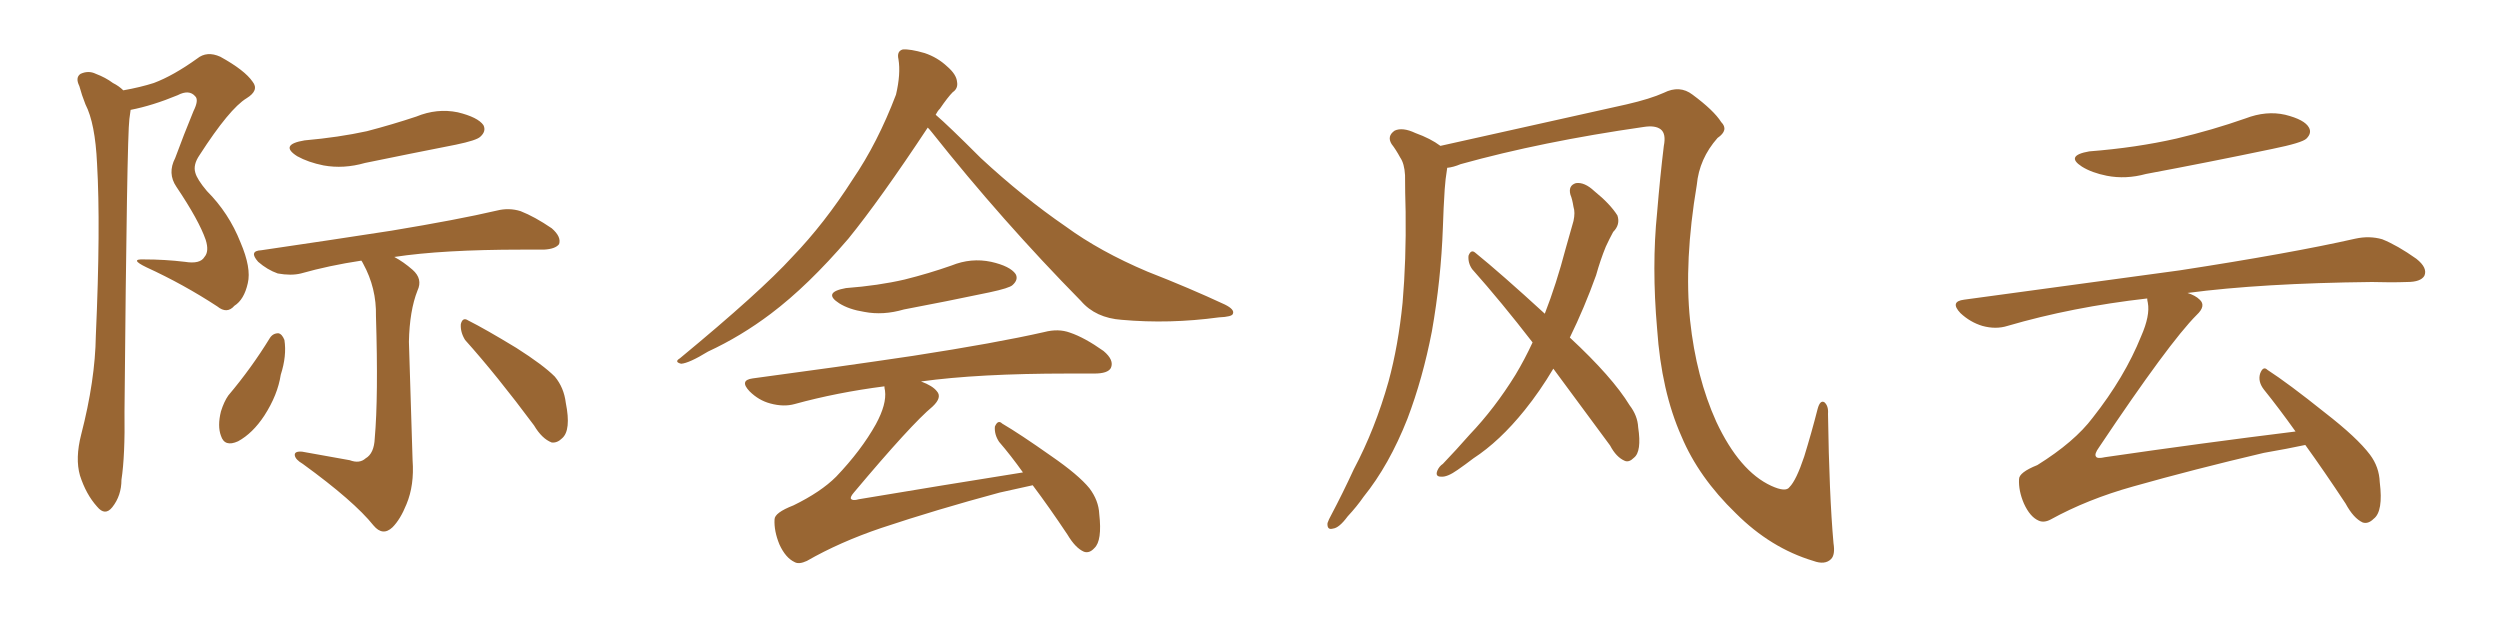 <svg xmlns="http://www.w3.org/2000/svg" xmlns:xlink="http://www.w3.org/1999/xlink" width="600" height="150"><path fill="#996633" padding="10" d="M29.59 21.68L29.59 21.68Q33.69 20.95 36.91 19.92L36.91 19.92Q41.60 18.16 47.31 14.06L47.31 14.06Q49.66 12.16 52.88 13.62L52.88 13.62Q58.74 16.85 60.64 19.63L60.64 19.63Q62.26 21.68 59.18 23.58L59.18 23.58Q55.08 26.07 47.90 37.21L47.90 37.21Q46.29 39.55 46.88 41.46L46.88 41.46Q47.31 43.07 49.66 45.85L49.66 45.85Q54.93 51.12 57.71 58.15L57.71 58.15Q60.35 64.31 59.47 67.97L59.47 67.97Q58.59 71.92 56.25 73.39L56.25 73.39Q54.49 75.44 52.15 73.54L52.15 73.54Q44.09 68.26 35.16 64.16L35.16 64.16Q30.91 62.11 34.57 62.26L34.57 62.26Q39.55 62.26 44.38 62.84L44.38 62.84Q48.05 63.43 49.07 61.67L49.07 61.67Q50.24 60.35 49.37 57.57L49.37 57.57Q47.75 52.88 42.33 44.82L42.33 44.82Q40.14 41.60 42.04 37.94L42.04 37.94Q44.09 32.37 46.44 26.66L46.44 26.66Q47.75 24.02 46.88 23.14L46.88 23.14Q45.41 21.39 42.63 22.85L42.63 22.85Q36.62 25.34 31.35 26.37L31.35 26.37Q31.20 27.25 31.05 28.56L31.05 28.56Q30.47 32.81 29.88 98.73L29.88 98.73Q30.03 109.42 29.15 115.14L29.15 115.14Q29.15 118.95 26.95 121.73L26.95 121.73Q25.20 123.93 23.29 121.58L23.29 121.58Q20.65 118.65 19.19 114.11L19.19 114.11Q18.02 110.01 19.48 104.30L19.48 104.30Q22.85 91.26 23.00 80.57L23.00 80.57Q24.17 54.35 23.29 39.26L23.29 39.26Q22.85 29.59 20.51 25.05L20.51 25.05Q19.63 22.85 19.04 20.65L19.04 20.65Q18.02 18.60 19.34 17.72L19.34 17.72Q21.24 16.85 23.00 17.72L23.00 17.72Q25.34 18.60 27.10 19.92L27.10 19.92Q28.56 20.65 29.59 21.68ZM73.10 33.69L73.10 33.69Q81.30 32.96 88.04 31.49L88.04 31.49Q94.19 29.88 99.90 27.98L99.90 27.98Q104.88 25.93 109.86 26.95L109.86 26.95Q114.70 28.13 116.02 30.03L116.02 30.03Q116.75 31.49 115.28 32.81L115.28 32.81Q114.40 33.69 109.42 34.72L109.42 34.72Q98.29 36.91 87.60 39.11L87.60 39.11Q82.47 40.58 77.64 39.70L77.64 39.70Q73.97 38.96 71.34 37.50L71.34 37.50Q66.94 34.72 73.10 33.69ZM83.94 110.45L83.94 110.45Q86.28 111.33 87.74 110.01L87.74 110.01Q89.79 108.84 89.94 105.18L89.94 105.18Q90.82 95.21 90.23 75.88L90.23 75.88Q90.38 69.14 87.16 63.28L87.16 63.28Q86.87 62.70 86.72 62.55L86.72 62.55Q78.96 63.72 72.22 65.63L72.22 65.63Q69.87 66.21 66.65 65.63L66.65 65.63Q64.16 64.75 61.96 62.84L61.96 62.84Q59.62 60.21 62.70 60.06L62.70 60.06Q79.69 57.57 93.90 55.37L93.90 55.37Q109.86 52.73 119.24 50.54L119.24 50.54Q122.17 49.80 124.95 50.68L124.95 50.68Q128.32 52.00 132.42 54.79L132.42 54.79Q134.77 56.84 134.18 58.59L134.18 58.59Q133.30 59.77 130.52 59.91L130.52 59.91Q128.03 59.91 125.24 59.91L125.24 59.91Q106.20 59.91 94.63 61.67L94.63 61.67Q96.83 62.84 99.02 64.75L99.02 64.75Q101.51 66.94 100.20 69.73L100.20 69.73Q98.29 74.56 98.14 82.03L98.14 82.03Q98.88 106.79 99.02 110.45L99.02 110.45Q99.46 116.46 97.56 121.00L97.56 121.00Q96.09 124.66 94.19 126.56L94.19 126.56Q91.85 128.76 89.65 126.12L89.65 126.12Q84.96 120.26 72.66 111.33L72.66 111.33Q70.90 110.30 70.75 109.28L70.75 109.28Q70.61 108.25 72.51 108.40L72.51 108.40Q78.08 109.42 83.94 110.45ZM64.75 81.15L64.75 81.15Q65.48 79.98 66.80 79.98L66.80 79.98Q67.68 80.13 68.26 81.59L68.26 81.59Q68.85 85.40 67.38 89.94L67.38 89.94Q66.65 94.78 63.43 99.76L63.43 99.76Q60.64 104.00 57.13 105.91L57.13 105.91Q53.91 107.37 53.03 104.59L53.03 104.59Q52.15 102.25 53.03 98.73L53.03 98.73Q53.76 96.39 54.79 94.92L54.79 94.92Q60.35 88.33 64.75 81.15ZM111.62 81.59L111.62 81.59L111.62 81.59Q110.45 79.69 110.60 77.78L110.60 77.78Q111.04 76.03 112.35 76.90L112.35 76.90Q116.46 78.96 123.93 83.50L123.93 83.50Q130.37 87.60 133.15 90.38L133.15 90.38Q135.35 93.02 135.79 96.68L135.79 96.68Q137.11 103.27 134.91 105.18L134.91 105.18Q133.74 106.35 132.42 106.20L132.42 106.20Q130.08 105.32 128.17 102.10L128.17 102.10Q119.24 90.09 111.62 81.59ZM222.66 30.62L222.66 30.62Q211.23 47.90 203.61 57.28L203.61 57.28Q193.95 68.55 185.01 75.29L185.01 75.29Q177.83 80.71 169.92 84.38L169.92 84.38Q165.38 87.16 163.48 87.30L163.48 87.30Q161.72 86.87 163.18 85.99L163.18 85.99Q182.52 70.02 190.14 61.67L190.14 61.67Q197.90 53.61 204.64 43.07L204.64 43.07Q210.64 34.28 215.04 22.71L215.04 22.71Q216.21 17.72 215.63 14.21L215.63 14.21Q215.19 12.30 216.65 11.87L216.65 11.87Q218.41 11.72 221.92 12.74L221.92 12.74Q225 13.77 227.34 15.97L227.34 15.97Q229.54 17.87 229.69 19.63L229.69 19.63Q229.98 21.24 228.66 22.12L228.66 22.12Q227.49 23.29 225.59 26.07L225.59 26.07Q225 26.66 224.56 27.54L224.56 27.54Q227.49 30.03 235.40 37.94L235.40 37.94Q245.51 47.31 255.76 54.35L255.76 54.35Q263.96 60.35 275.39 65.19L275.39 65.19Q285.50 69.14 293.99 73.10L293.99 73.10Q296.34 74.27 295.90 75.29L295.90 75.29Q295.75 76.03 292.53 76.17L292.53 76.17Q280.66 77.78 269.24 76.76L269.24 76.76Q262.94 76.32 259.42 72.22L259.42 72.22Q240.53 53.03 223.68 31.79L223.68 31.79Q223.10 31.05 222.66 30.62ZM203.03 69.14L203.03 69.14Q210.79 68.55 217.09 67.09L217.09 67.09Q222.95 65.63 228.37 63.72L228.37 63.72Q233.06 61.82 237.89 62.84L237.89 62.84Q242.43 63.87 243.75 65.77L243.75 65.77Q244.48 67.09 243.02 68.41L243.02 68.41Q242.29 69.14 237.45 70.17L237.45 70.17Q227.05 72.36 216.94 74.27L216.94 74.27Q211.96 75.73 207.42 74.85L207.42 74.85Q203.76 74.27 201.42 72.80L201.42 72.80Q197.31 70.17 203.03 69.14ZM247.85 116.46L247.85 116.46L247.85 116.46Q244.48 117.19 239.94 118.21L239.94 118.21Q224.71 122.31 211.52 126.71L211.52 126.71Q201.56 130.08 193.65 134.62L193.65 134.62Q191.75 135.50 190.72 134.91L190.72 134.91Q188.53 133.89 187.06 130.66L187.06 130.66Q185.74 127.44 185.89 124.66L185.89 124.66Q185.89 123.05 190.43 121.29L190.43 121.29Q197.02 118.07 200.68 114.40L200.68 114.40Q206.69 108.11 210.21 101.81L210.21 101.81Q212.84 96.97 212.40 93.75L212.40 93.75Q212.26 93.16 212.26 92.72L212.26 92.72Q200.83 94.19 190.72 96.97L190.72 96.97Q188.09 97.71 184.86 96.83L184.86 96.83Q182.08 96.09 179.88 93.90L179.88 93.90Q177.39 91.26 180.62 90.82L180.62 90.82Q201.42 88.04 219.14 85.40L219.14 85.40Q239.06 82.32 250.63 79.69L250.63 79.69Q254.00 78.81 256.79 79.83L256.79 79.83Q260.30 81.01 264.84 84.23L264.84 84.23Q267.48 86.43 266.60 88.33L266.60 88.33Q265.87 89.65 262.65 89.65L262.65 89.65Q259.57 89.65 256.35 89.65L256.35 89.65Q234.81 89.65 221.04 91.55L221.04 91.55Q223.83 92.58 224.85 93.90L224.85 93.90Q226.17 95.36 223.83 97.56L223.83 97.56Q218.70 101.81 204.93 118.21L204.93 118.21Q204.05 119.24 204.20 119.68L204.20 119.68Q204.64 120.26 206.10 119.82L206.10 119.82Q226.17 116.46 245.51 113.38L245.51 113.38Q242.58 109.28 239.79 106.05L239.79 106.05Q238.62 104.30 238.77 102.39L238.77 102.39Q239.50 100.63 240.53 101.66L240.53 101.66Q244.78 104.15 252.25 109.42L252.25 109.42Q258.84 113.96 261.47 117.19L261.47 117.19Q263.67 120.12 263.82 123.34L263.82 123.34Q264.55 129.79 262.65 131.54L262.65 131.54Q261.47 132.86 260.16 132.42L260.16 132.42Q258.11 131.54 256.20 128.32L256.20 128.32Q251.81 121.73 247.85 116.46ZM440.04 130.37L440.04 130.37Q440.48 133.15 439.45 134.18L439.45 134.18Q437.99 135.64 435.21 134.62L435.21 134.62Q424.95 131.54 416.60 123.19L416.60 123.19Q407.67 114.55 403.56 104.74L403.56 104.74Q398.73 93.90 397.71 78.96L397.71 78.96Q396.39 63.87 397.71 50.98L397.71 50.98Q398.44 42.19 399.32 35.01L399.32 35.01Q399.90 32.08 398.58 31.05L398.58 31.05Q397.27 30.03 394.48 30.47L394.48 30.47Q370.02 33.98 350.54 39.40L350.54 39.40Q348.78 40.14 347.31 40.28L347.31 40.28Q347.31 40.28 347.31 40.43L347.31 40.43Q346.88 43.07 346.73 45.41L346.73 45.41Q346.44 49.80 346.29 54.64L346.29 54.64Q345.85 67.09 343.65 79.54L343.65 79.54Q341.46 90.82 337.79 100.49L337.79 100.49Q333.40 111.62 327.25 119.24L327.25 119.24Q325.63 121.58 323.44 123.93L323.44 123.93Q321.39 126.71 319.92 126.86L319.92 126.86Q318.46 127.29 318.60 125.54L318.60 125.54Q318.90 124.66 319.48 123.63L319.48 123.63Q322.27 118.36 324.90 112.65L324.90 112.65Q330.03 102.98 333.25 91.55L333.25 91.55Q335.60 82.91 336.62 72.66L336.62 72.66Q337.50 62.40 337.35 50.83L337.35 50.83Q337.21 46.00 337.21 42.04L337.21 42.04Q337.06 39.26 336.04 37.79L336.04 37.79Q335.01 35.89 333.98 34.57L333.98 34.57Q332.81 32.67 334.72 31.35L334.72 31.35Q336.62 30.47 339.70 31.93L339.70 31.93Q343.36 33.25 345.70 35.01L345.70 35.01Q358.15 32.23 390.38 25.05L390.38 25.05Q396.09 23.73 399.32 22.27L399.32 22.27Q403.13 20.36 406.20 22.71L406.20 22.71Q411.33 26.51 413.09 29.30L413.09 29.30Q414.99 31.20 412.21 33.11L412.21 33.11Q407.81 38.09 407.23 44.38L407.23 44.38Q404.15 62.70 405.62 76.90L405.62 76.90Q407.08 90.53 411.91 101.22L411.91 101.22Q417.48 113.09 425.10 116.60L425.10 116.60Q428.61 118.21 429.49 116.89L429.49 116.89Q431.10 115.28 433.01 109.57L433.01 109.57Q434.77 103.86 436.23 98.14L436.23 98.14Q436.82 95.95 437.84 96.53L437.84 96.53Q438.87 97.41 438.72 99.32L438.72 99.32Q439.01 118.80 440.04 130.37ZM372.80 88.48L372.80 88.48L372.80 88.48Q369.58 93.90 365.92 98.44L365.92 98.44Q359.91 105.91 353.61 110.01L353.61 110.01Q351.71 111.47 349.80 112.79L349.80 112.79Q347.31 114.55 345.85 114.40L345.85 114.40Q344.38 114.40 344.97 112.94L344.97 112.94Q345.41 111.91 346.29 111.33L346.29 111.33Q349.51 107.96 352.73 104.30L352.73 104.30Q358.74 98.00 363.72 89.94L363.72 89.94Q365.92 86.28 367.82 82.18L367.82 82.18Q360.35 72.51 353.32 64.60L353.32 64.60Q352.29 63.13 352.44 61.38L352.44 61.38Q353.03 59.77 354.05 60.64L354.05 60.64Q360.21 65.63 370.75 75.29L370.75 75.29Q373.54 68.12 375.73 59.77L375.73 59.77Q376.76 56.10 377.64 53.03L377.64 53.03Q378.08 50.98 377.64 49.66L377.64 49.66Q377.34 47.75 376.90 46.73L376.90 46.73Q376.32 44.53 378.22 43.95L378.22 43.95Q380.27 43.65 382.62 45.85L382.62 45.85Q386.43 48.93 388.18 51.71L388.18 51.71Q388.92 53.91 387.16 55.66L387.16 55.66Q386.28 57.28 385.40 59.18L385.40 59.18Q384.08 62.40 383.06 66.06L383.06 66.06Q380.27 73.83 376.76 81.01L376.76 81.01Q387.01 90.53 391.11 97.27L391.11 97.27Q393.02 99.76 393.16 102.54L393.16 102.54Q394.04 108.40 392.14 109.86L392.14 109.86Q390.97 111.04 389.94 110.60L389.94 110.60Q387.89 109.72 386.43 106.93L386.43 106.93Q379.10 96.97 372.80 88.48ZM501.42 36.33L501.42 36.33Q512.70 35.45 522.36 33.25L522.36 33.25Q531.01 31.20 538.92 28.42L538.92 28.42Q543.90 26.51 548.44 27.54L548.44 27.54Q553.13 28.71 554.15 30.62L554.15 30.62Q554.88 31.93 553.56 33.25L553.56 33.25Q552.54 34.28 545.36 35.74L545.36 35.74Q529.98 38.96 515.04 41.75L515.04 41.75Q510.21 43.07 505.66 42.19L505.66 42.19Q502.00 41.46 499.66 39.99L499.66 39.99Q495.56 37.35 501.42 36.33ZM550.93 103.56L550.93 103.56L550.93 103.56Q546.97 98.00 543.31 93.46L543.31 93.46Q541.85 91.55 542.43 89.65L542.43 89.65Q543.16 87.74 544.19 88.77L544.19 88.77Q549.17 91.99 557.96 99.02L557.96 99.02Q565.72 105.03 568.80 109.13L568.80 109.13Q571.00 112.06 571.14 115.72L571.14 115.72Q572.02 122.75 569.68 124.51L569.68 124.51Q568.36 125.83 567.04 125.39L567.04 125.39Q564.84 124.37 562.94 120.85L562.94 120.85Q557.81 113.09 553.27 106.79L553.27 106.79Q549.17 107.67 543.31 108.69L543.31 108.69Q526.46 112.65 511.96 116.75L511.96 116.75Q500.98 119.82 492.19 124.66L492.19 124.66Q490.58 125.54 489.26 124.95L489.26 124.95Q487.21 124.07 485.74 120.85L485.74 120.85Q484.42 117.77 484.57 114.99L484.57 114.99Q484.57 113.38 488.96 111.62L488.96 111.62Q497.90 106.05 502.29 100.20L502.29 100.20Q509.91 90.53 513.87 80.71L513.87 80.71Q516.06 75.73 515.48 72.66L515.48 72.66Q515.33 72.07 515.33 71.63L515.33 71.63Q497.31 73.68 481.79 78.22L481.79 78.22Q479.00 79.10 475.78 78.22L475.78 78.22Q472.85 77.34 470.51 75.15L470.51 75.15Q467.87 72.36 471.39 71.92L471.39 71.92Q499.37 68.12 523.10 64.89L523.10 64.89Q549.76 60.79 565.28 57.28L565.28 57.28Q568.65 56.54 571.73 57.42L571.73 57.42Q575.39 58.89 579.93 62.11L579.93 62.11Q582.71 64.31 581.84 66.21L581.84 66.21Q580.96 67.68 577.73 67.68L577.73 67.68Q573.78 67.82 569.24 67.68L569.24 67.68Q542.72 67.97 525 70.31L525 70.31Q526.90 70.90 527.93 71.92L527.93 71.92Q529.54 73.39 527.20 75.59L527.20 75.59Q520.61 82.18 503.76 107.37L503.76 107.37Q502.59 108.98 503.03 109.57L503.03 109.57Q503.32 110.16 505.22 109.72L505.22 109.72Q528.37 106.35 550.93 103.56Z"/></svg>